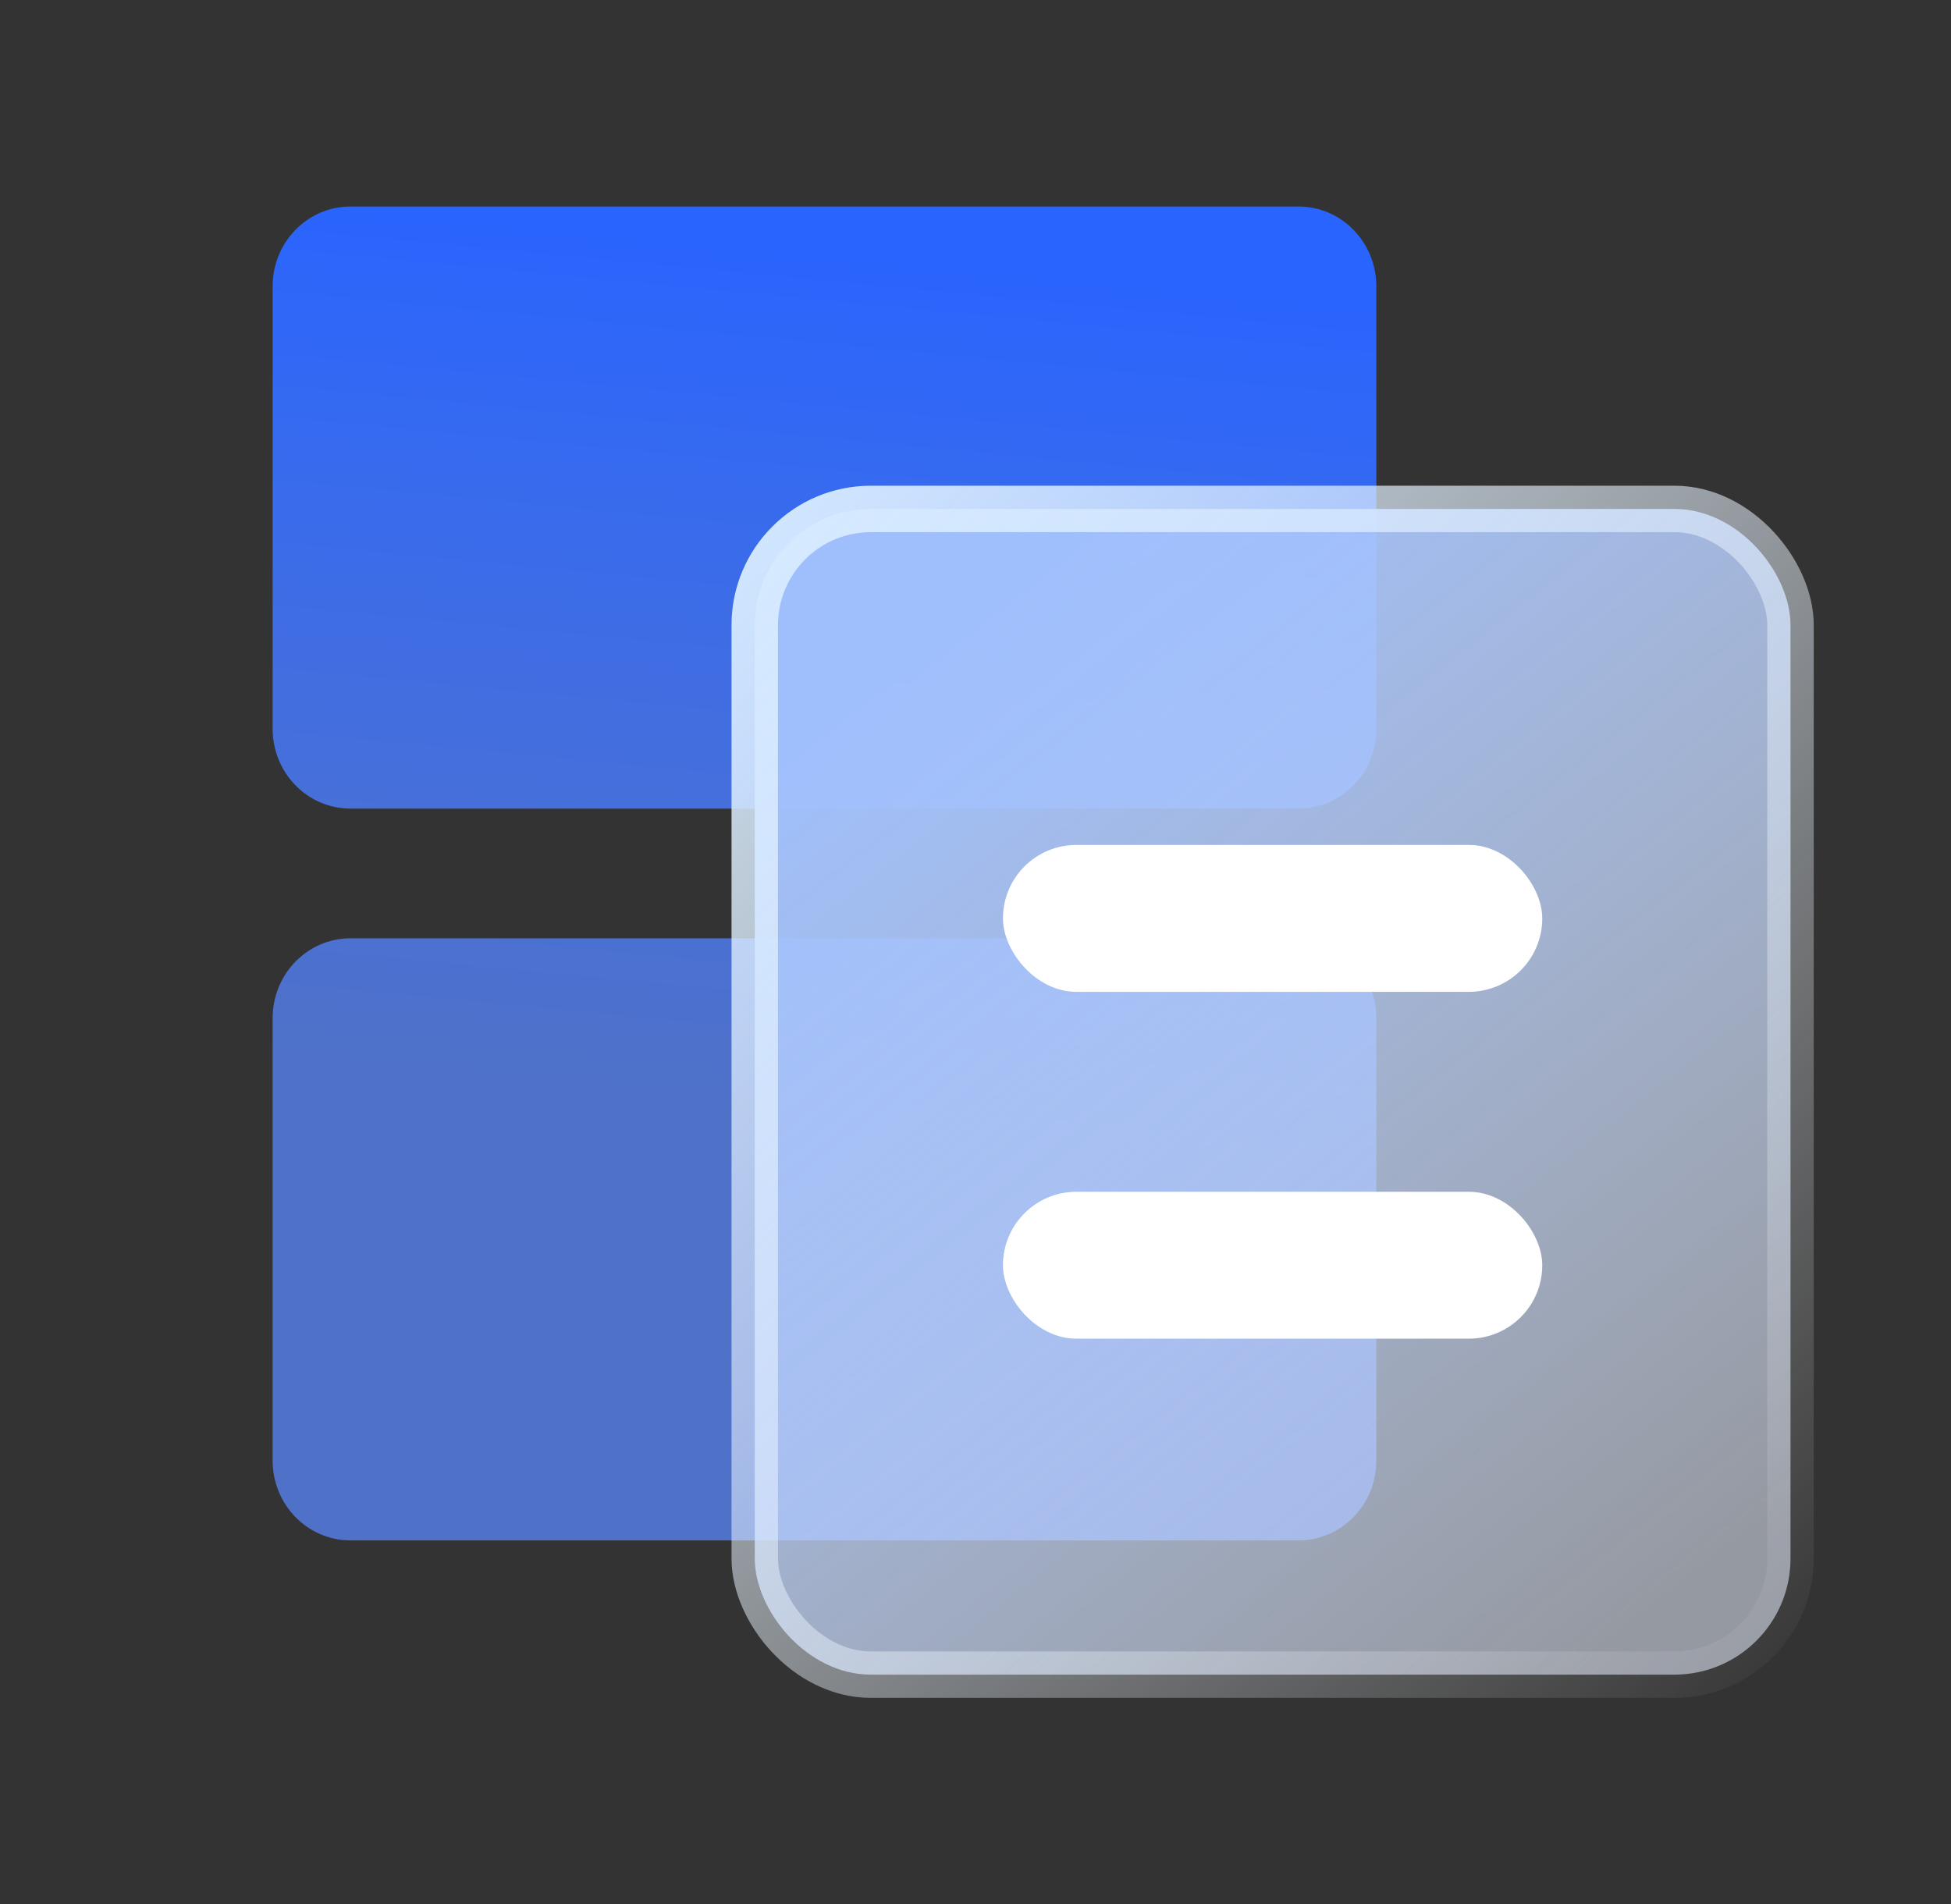 <svg width="42" height="41" viewBox="0 0 42 41" fill="none" xmlns="http://www.w3.org/2000/svg">
<rect x="0" y="0" width="42" height="41" fill="#333333" stroke="none"/>
<path d="M5.869 6.164C5.869 5.215 6.619 4.446 7.545 4.446H27.953C28.878 4.446 29.629 5.215 29.629 6.164V15.691C29.629 16.64 28.878 17.409 27.953 17.409H7.545C6.619 17.409 5.869 16.64 5.869 15.691V6.164Z" fill="url(#paint0_linear_1761_8454)"/>
<path d="M5.869 21.919C5.869 20.97 6.619 20.201 7.545 20.201H27.953C28.878 20.201 29.629 20.97 29.629 21.919V31.446C29.629 32.395 28.878 33.164 27.953 33.164H7.545C6.619 33.164 5.869 32.395 5.869 31.446V21.919Z" fill="url(#paint1_linear_1761_8454)"/>
<rect x="16.248" y="10.957" width="22.297" height="25.097" rx="2.5" fill="url(#paint2_linear_1761_8454)" stroke="url(#paint3_linear_1761_8454)"/>
<rect x="21.591" y="18.191" width="11.61" height="3.163" rx="1.581" fill="white"/>
<rect x="21.591" y="25.658" width="11.61" height="3.163" rx="1.581" fill="white"/>
<defs>
<linearGradient id="paint0_linear_1761_8454" x1="22.84" y1="5.843" x2="21.081" y2="24.309" gradientUnits="userSpaceOnUse">
<stop stop-color="#2964FE"/>
<stop offset="1" stop-color="#5A88FF" stop-opacity="0.73"/>
</linearGradient>
<linearGradient id="paint1_linear_1761_8454" x1="22.84" y1="5.843" x2="21.081" y2="24.309" gradientUnits="userSpaceOnUse">
<stop stop-color="#2964FE"/>
<stop offset="1" stop-color="#5A88FF" stop-opacity="0.73"/>
</linearGradient>
<linearGradient id="paint2_linear_1761_8454" x1="21.043" y1="12.83" x2="37.271" y2="33.429" gradientUnits="userSpaceOnUse">
<stop stop-color="#9FBFFC"/>
<stop offset="1" stop-color="#E5EDFC" stop-opacity="0.55"/>
</linearGradient>
<linearGradient id="paint3_linear_1761_8454" x1="13.806" y1="11.681" x2="39.043" y2="36.556" gradientUnits="userSpaceOnUse">
<stop stop-color="#D6EBFF"/>
<stop offset="1" stop-color="white" stop-opacity="0"/>
</linearGradient>
</defs>
</svg>
